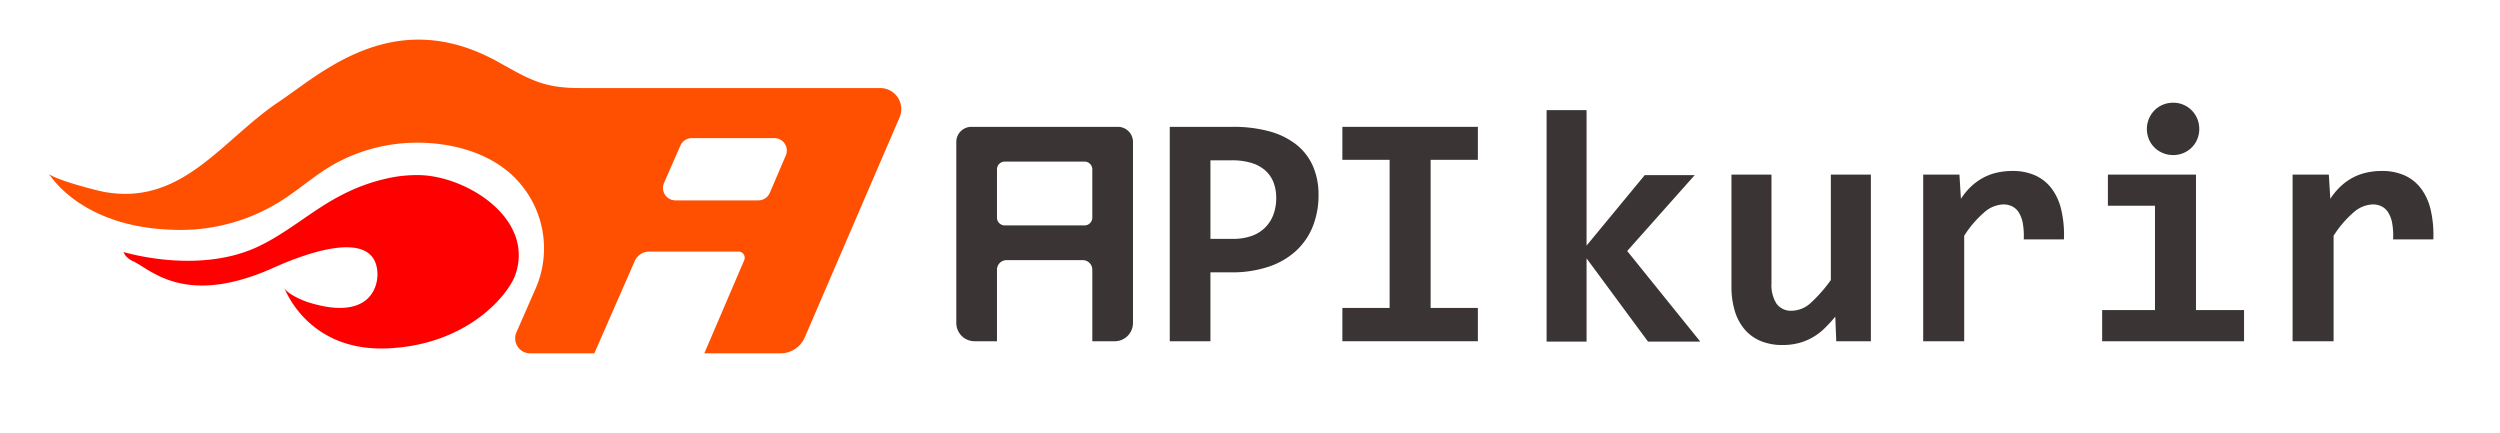<svg id="Layer_1" data-name="Layer 1" xmlns="http://www.w3.org/2000/svg" viewBox="0 0 518.97 89.896"><defs><style>.cls-1{fill:red;}.cls-2{fill:#3a3434;}.cls-3{fill:#ff5001;}</style></defs><title>APIKurirlogo</title><path class="cls-1" d="M81.556,36.793a38.268,38.268,0,0,0-10.415,3.583C64.873,43.53,59.736,48.34,53.396,51.275c-12.455,5.766-27.741,1.04-27.761,1.035.025.006.285.585.321.637a4.382,4.382,0,0,0,1.764,1.326c3.733,1.786,10.812,9.485,29.065,1.305,4.058-1.819,20.963-9.081,21.556.944.213,3.6-2.206,10.053-14.362,6.227-1.144-.36-4.524-1.775-4.992-3.101,0,0,4.669,13.341,21.345,12.674s25.204-11.096,26.662-15.326c4.009-11.631-10.129-20.454-19.946-20.648A28.167,28.167,0,0,0,81.556,36.793Z"/><path class="cls-2" d="M273.711,40.497a17.416,17.416,0,0,1-1.157,6.418,13.861,13.861,0,0,1-3.44,5.091,15.766,15.766,0,0,1-5.686,3.337,23.883,23.883,0,0,1-7.899,1.192h-4.257V70.836h-8.444V26.332h13.041a28.255,28.255,0,0,1,7.644.936,15.686,15.686,0,0,1,5.584,2.741,11.696,11.696,0,0,1,3.439,4.444A14.738,14.738,0,0,1,273.711,40.497Zm-8.785.578a8.832,8.832,0,0,0-.561-3.217,6.362,6.362,0,0,0-1.703-2.469,7.689,7.689,0,0,0-2.878-1.566,13.828,13.828,0,0,0-4.12-.545h-4.392v16.31h4.665a11.399,11.399,0,0,0,3.847-.596,7.545,7.545,0,0,0,2.81-1.72,7.439,7.439,0,0,0,1.737-2.69A9.818,9.818,0,0,0,264.926,41.076Z"/><path class="cls-2" d="M278.661,33.177V26.332h28.126v6.845h-9.807V63.923h9.807v6.913H278.661V63.923h9.807V33.177Z"/><path class="cls-2" d="M367.736,36.241V58.782a7.207,7.207,0,0,0,1.055,4.274,3.701,3.701,0,0,0,3.2,1.447,5.968,5.968,0,0,0,4.002-1.72,30.078,30.078,0,0,0,4.068-4.648V36.241H388.37V70.836h-7.184l-.205-5.108a28.683,28.683,0,0,1-2.213,2.418,12.683,12.683,0,0,1-2.434,1.856,11.867,11.867,0,0,1-2.86,1.191,12.914,12.914,0,0,1-3.423.426,11.546,11.546,0,0,1-4.647-.869,8.796,8.796,0,0,1-3.32-2.468,10.682,10.682,0,0,1-1.992-3.831,17.424,17.424,0,0,1-.664-4.988V36.241Z"/><path class="cls-2" d="M420.105,49.691a15.353,15.353,0,0,0-.187-3.303A6.392,6.392,0,0,0,419.1,44.14a3.48,3.48,0,0,0-1.379-1.294,4.125,4.125,0,0,0-1.873-.409,6.256,6.256,0,0,0-3.796,1.516,21.784,21.784,0,0,0-4.308,4.988V70.836h-8.512V36.241h7.525l.306,5.04a13.666,13.666,0,0,1,1.924-2.384,12.066,12.066,0,0,1,2.382-1.821A11.241,11.241,0,0,1,414.282,35.9a14.146,14.146,0,0,1,3.507-.409,11.328,11.328,0,0,1,4.649.902,8.81,8.81,0,0,1,3.405,2.673,11.741,11.741,0,0,1,2.042,4.444,22.962,22.962,0,0,1,.563,6.18Z"/><path class="cls-2" d="M447.346,42.71h-9.772v-6.47H455.86V64.366h9.977v6.47h-29.454v-6.47h10.964ZM456.54,26.774a5.463,5.463,0,0,1-.41,2.111,5.212,5.212,0,0,1-1.14,1.72,5.445,5.445,0,0,1-1.72,1.157,5.351,5.351,0,0,1-2.145.426,5.467,5.467,0,0,1-2.162-.426,5.393,5.393,0,0,1-1.737-1.157,5.236,5.236,0,0,1-1.141-1.72,5.526,5.526,0,0,1,1.141-5.959,5.276,5.276,0,0,1,1.737-1.175,5.479,5.479,0,0,1,2.162-.426,5.35,5.35,0,0,1,5.005,3.337A5.462,5.462,0,0,1,456.54,26.774Z"/><path class="cls-2" d="M496.787,49.691a15.346,15.346,0,0,0-.187-3.303,6.394,6.394,0,0,0-.818-2.248,3.481,3.481,0,0,0-1.379-1.294,4.125,4.125,0,0,0-1.873-.409,6.256,6.256,0,0,0-3.796,1.516,21.787,21.787,0,0,0-4.308,4.988V70.836h-8.512V36.241h7.525l.306,5.04a13.661,13.661,0,0,1,1.924-2.384,12.066,12.066,0,0,1,2.382-1.821A11.244,11.244,0,0,1,490.964,35.9a14.146,14.146,0,0,1,3.507-.409,11.327,11.327,0,0,1,4.649.902,8.81,8.81,0,0,1,3.405,2.673,11.739,11.739,0,0,1,2.042,4.444,22.962,22.962,0,0,1,.563,6.18Z"/><path class="cls-3" d="M182.72,18.277H120.337c-7.439,0-10.305-1.714-16.796-5.347C81.929.835,66.761,15.193,57.874,21.138c-11.747,7.858-19.9,21.448-35.926,18.757-2.201-.369-11.141-2.802-11.814-3.874,0,.001,6.38,11.1,25.681,11.673a39.003,39.003,0,0,0,23.603-6.696c3.561-2.393,6.791-5.27,10.6-7.279a35.459,35.459,0,0,1,13.405-3.961c8.448-.738,18.37,1.374,24.195,7.936a20.76,20.76,0,0,1,3.657,22.004l-4.071,9.286a3.114,3.114,0,0,0,2.852,4.364h13.319l8.387-19.154a3.29,3.29,0,0,1,3.013-1.97h18.538a1.282,1.282,0,0,1,1.178,1.786L146.204,73.348h15.834a5.467,5.467,0,0,0,5.02-3.303l19.679-45.662A4.375,4.375,0,0,0,182.72,18.277ZM163.128,32.266,159.8,40.032a2.576,2.576,0,0,1-2.369,1.562H140.2a2.577,2.577,0,0,1-2.36-3.611l3.401-7.765a2.576,2.576,0,0,1,2.36-1.543H160.76A2.577,2.577,0,0,1,163.128,32.266Z"/><path class="cls-2" d="M232.063,26.332h-5.312v0h-19.79v0h-5.312a3.132,3.132,0,0,0-3.132,3.132V67.048a3.788,3.788,0,0,0,3.788,3.788h4.656V55.987a1.985,1.985,0,0,1,1.985-1.985h15.82a1.985,1.985,0,0,1,1.985,1.985v14.849h4.656a3.788,3.788,0,0,0,3.788-3.788V29.464A3.132,3.132,0,0,0,232.063,26.332ZM206.961,45.176V35.158a1.616,1.616,0,0,1,1.616-1.616h16.557a1.616,1.616,0,0,1,1.616,1.616V45.176a1.616,1.616,0,0,1-1.616,1.616h-16.557A1.616,1.616,0,0,1,206.961,45.176Z"/><path class="cls-2" d="M342.103,70.908,329.352,53.635V70.908H321.055V22.861h8.297V50.982l12.07-14.622h10.371L337.784,52.104l15.165,18.804Z"/></svg>